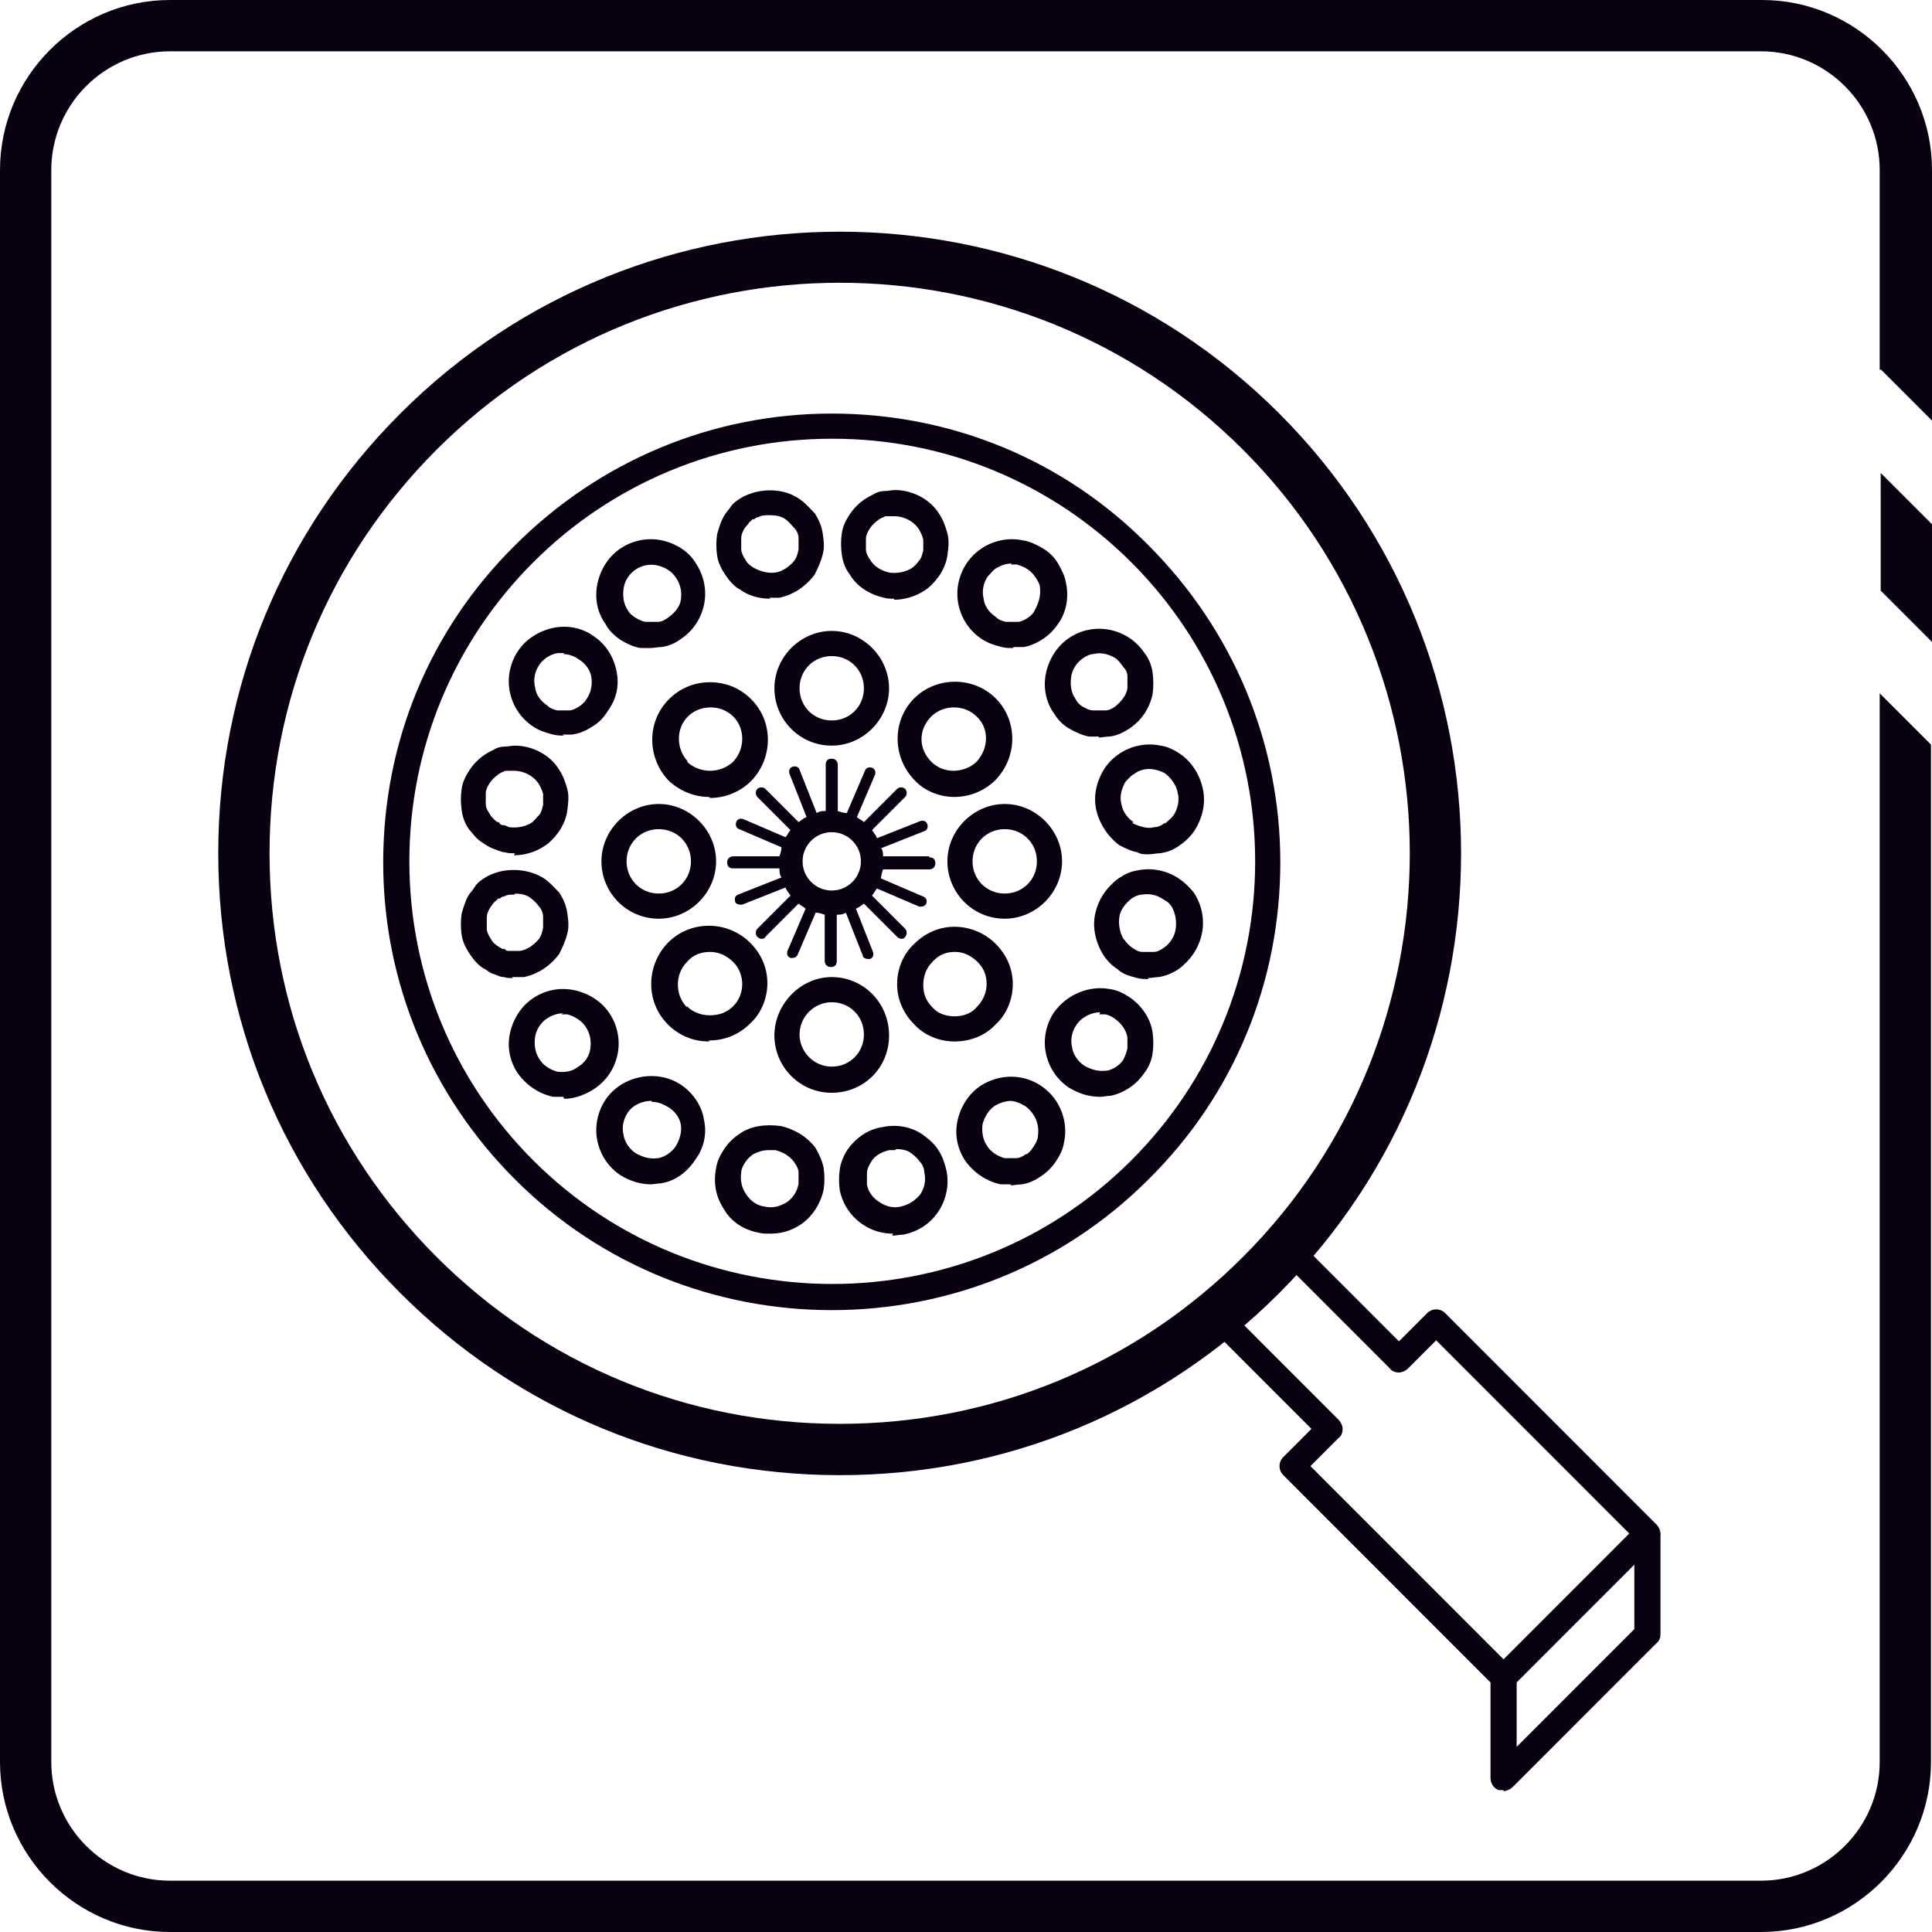 <svg width="192" height="192" viewBox="0 0 192 192" fill="none" xmlns="http://www.w3.org/2000/svg">
<path d="M186.902 58.7L192 63.8V52.1L186.902 47V58.7Z" fill="#090012"/>
<path d="M186.903 36.7L192 41.8V16.9C192 7.6 184.404 0 175.109 0H16.891C7.596 0 0 7.6 0 16.9V175.1C0 184.4 7.596 192 16.891 192H175.009C184.304 192 191.9 184.4 191.9 175.1V74L186.803 68.9V175.1C186.803 181.6 181.505 186.9 175.009 186.9H16.891C10.395 186.9 5.097 181.6 5.097 175.1V16.9C5.097 10.4 10.395 5.1 16.891 5.1H175.009C181.505 5.1 186.803 10.4 186.803 16.9V36.8L186.903 36.7Z" fill="#090012"/>
<path d="M149.423 168C149.123 168 148.723 167.9 148.523 167.6L127.534 146.6C127.034 146.1 127.034 145.3 127.534 144.8L130.333 142L119.738 131.4C119.238 130.9 119.238 130.1 119.738 129.6L126.634 122.7C127.134 122.2 127.934 122.2 128.434 122.7L139.028 133.3L141.827 130.5C142.326 130 143.126 130 143.626 130.5L164.615 151.5C165.114 152 165.114 152.8 164.615 153.3L150.322 167.6C150.122 167.8 149.722 168 149.423 168ZM130.233 145.7L149.423 164.9L161.916 152.4L142.726 133.2L139.928 136C139.728 136.2 139.328 136.4 139.028 136.4C138.728 136.4 138.328 136.3 138.129 136C138.129 136 138.029 135.9 137.929 135.8C137.929 135.8 137.929 135.8 137.829 135.7L127.634 125.5L122.537 130.6L132.731 140.8C132.731 140.8 132.731 140.8 132.831 140.9C132.831 140.9 132.931 141 133.031 141.1C133.231 141.3 133.431 141.7 133.431 142C133.431 142.3 133.331 142.7 133.031 142.9L130.233 145.7Z" fill="#090012"/>
<path d="M149.424 177.9C149.224 177.9 149.124 177.9 148.925 177.9C148.425 177.7 148.125 177.2 148.125 176.7V166.8C148.125 166.1 148.725 165.5 149.424 165.5C150.124 165.5 150.724 166.1 150.724 166.8V173.6L162.418 161.9V152.5C162.418 151.8 163.017 151.2 163.717 151.2C164.417 151.2 165.016 151.8 165.016 152.5V162.4C165.016 162.7 164.916 163.1 164.616 163.3L150.324 177.6C150.124 177.8 149.724 178 149.424 178V177.9Z" fill="#090012"/>
<path d="M83.457 146.6C66.966 146.6 51.474 140.2 39.78 128.5C28.086 116.8 21.689 101.3 21.689 84.8C21.689 68.3 28.086 52.8 39.78 41.1C63.867 17 103.047 17 127.135 41.1C151.222 65.2 151.222 104.4 127.135 128.5C115.441 140.2 99.949 146.6 83.457 146.6ZM83.457 28.1C68.965 28.1 54.472 33.6 43.378 44.7C32.684 55.4 26.787 69.6 26.787 84.8C26.787 100 32.684 114.2 43.378 124.9C54.073 135.6 68.265 141.5 83.457 141.5C98.649 141.5 112.842 135.6 123.536 124.9C145.625 102.8 145.625 66.8 123.536 44.7C112.442 33.6 97.95 28.1 83.457 28.1Z" fill="#090012"/>
<path d="M55.972 109C55.672 109 55.272 109 54.972 109C53.573 108.7 52.374 107.9 51.474 106.7C50.675 105.5 50.375 104.1 50.675 102.7C50.974 101.3 51.774 100 52.973 99.2C54.173 98.4 55.572 98.1 57.071 98.4C58.471 98.7 59.77 99.5 60.569 100.7C61.369 101.9 61.669 103.4 61.369 104.8C61.069 106.2 60.27 107.4 59.07 108.2C58.171 108.8 57.071 109.2 56.072 109.2L55.972 109ZM55.972 100.7C55.372 100.7 54.872 100.9 54.373 101.2C53.773 101.6 53.273 102.3 53.173 103.1C53.073 103.8 53.173 104.6 53.573 105.2C53.973 105.9 54.672 106.3 55.372 106.5C56.072 106.6 56.871 106.5 57.471 106C58.171 105.6 58.571 104.9 58.67 104.2C58.77 103.5 58.67 102.7 58.171 102C57.771 101.4 57.071 101 56.372 100.8C56.172 100.8 55.972 100.8 55.772 100.8L55.972 100.7Z" fill="#090012"/>
<path d="M109.243 73.2C108.943 73.2 108.544 73.2 108.244 73.2C107.644 73.1 106.945 72.8 106.245 72.4C105.545 72 105.046 71.4 104.746 70.9C103.946 69.8 103.646 68.3 103.946 66.9C104.246 65.5 105.046 64.2 106.245 63.4C106.845 63 107.544 62.7 108.144 62.6C109.543 62.3 111.042 62.6 112.242 63.4C112.841 63.8 113.341 64.3 113.741 64.9C114.141 65.4 114.441 66.1 114.541 66.8C114.641 67.6 114.641 68.3 114.541 69C114.241 70.4 113.441 71.6 112.242 72.4C111.642 72.8 111.042 73.1 110.243 73.2C109.843 73.2 109.443 73.3 109.143 73.3L109.243 73.2ZM108.744 70.6C109.043 70.6 109.443 70.6 109.843 70.6C110.243 70.6 110.543 70.4 110.843 70.2C111.442 69.7 111.942 69.1 112.042 68.4C112.042 68.1 112.042 67.7 112.042 67.2C112.042 66.8 111.842 66.5 111.642 66.3C111.342 65.9 111.142 65.6 110.843 65.4C110.143 65 109.443 64.8 108.644 65C108.344 65 107.944 65.2 107.644 65.4C107.044 65.8 106.545 66.5 106.445 67.3C106.345 68.1 106.445 68.8 106.845 69.4C107.044 69.8 107.244 70 107.544 70.2C107.944 70.4 108.244 70.6 108.644 70.6H108.744Z" fill="#090012"/>
<path d="M100.448 117.7C100.149 117.7 99.749 117.7 99.449 117.7C98.05 117.4 96.85 116.6 95.951 115.4C95.151 114.2 94.851 112.8 95.151 111.4C95.451 110 96.251 108.7 97.45 107.9C99.349 106.7 101.648 106.7 103.447 107.9C104.047 108.3 104.546 108.8 104.946 109.4C105.746 110.6 106.045 112.1 105.746 113.5C105.646 114.2 105.346 114.8 104.946 115.4C104.546 116 104.047 116.5 103.447 116.9C102.847 117.3 102.247 117.6 101.548 117.7C101.148 117.7 100.748 117.8 100.448 117.8V117.7ZM100.548 109.4C99.949 109.4 99.349 109.6 98.849 109.9C98.25 110.3 97.85 111 97.65 111.7C97.55 112.4 97.65 113.2 98.05 113.8C98.45 114.5 99.149 114.9 99.849 115.1C100.149 115.1 100.548 115.1 100.948 115.1C101.348 115.1 101.648 114.9 101.948 114.7H102.048C102.347 114.5 102.547 114.2 102.747 113.9C102.947 113.6 103.147 113.2 103.147 112.9C103.247 112.2 103.147 111.4 102.647 110.7C102.447 110.4 102.148 110.1 101.848 109.9C101.348 109.6 100.848 109.4 100.249 109.4H100.548Z" fill="#090012"/>
<path d="M64.667 64.4C64.367 64.4 63.968 64.4 63.668 64.4C62.968 64.3 62.368 64 61.669 63.6C60.969 63.1 60.469 62.6 60.169 62C59.37 60.9 59.07 59.5 59.37 58C59.67 56.6 60.469 55.3 61.669 54.5C62.868 53.7 64.367 53.4 65.767 53.7C67.166 54 68.465 54.8 69.165 56C69.964 57.2 70.264 58.7 69.964 60.1C69.665 61.5 68.865 62.7 67.666 63.5C67.166 63.9 66.466 64.2 65.767 64.3C65.367 64.3 64.967 64.4 64.667 64.4ZM64.267 61.8C64.567 61.8 64.967 61.8 65.367 61.8C65.767 61.8 66.066 61.6 66.366 61.4C67.066 60.9 67.566 60.3 67.666 59.6C67.766 58.9 67.666 58.1 67.166 57.4C66.766 56.8 66.166 56.4 65.367 56.2C64.567 56 63.768 56.2 63.168 56.6C62.568 57 62.069 57.7 61.969 58.5C61.869 59.3 61.969 60 62.368 60.6C62.568 61 62.868 61.2 63.168 61.4C63.568 61.6 63.868 61.8 64.267 61.8Z" fill="#090012"/>
<path d="M51.175 84.8C50.875 84.8 50.475 84.8 50.175 84.7C49.876 84.7 49.476 84.5 49.176 84.4C48.876 84.3 48.476 84.1 48.176 83.9C47.877 83.7 47.577 83.5 47.377 83.3C47.077 83 46.877 82.7 46.677 82.5C46.278 82 45.978 81.3 45.878 80.5C45.778 79.8 45.778 79.1 45.878 78.4C45.978 77.7 46.278 77.1 46.677 76.5C47.077 75.9 47.577 75.4 48.176 75C48.476 74.8 48.676 74.7 49.076 74.5C49.376 74.3 49.776 74.2 50.075 74.2C50.475 74.2 50.875 74.1 51.175 74.1C52.874 74.1 54.673 75 55.573 76.5C55.972 77.1 56.172 77.7 56.372 78.4C56.572 79.1 56.472 79.8 56.372 80.6C56.272 81.3 55.972 82 55.573 82.6C55.073 83.3 54.573 83.8 54.073 84.1C53.174 84.7 52.075 85 51.075 85L51.175 84.8ZM50.575 82.2C51.275 82.3 52.075 82.2 52.774 81.8C53.074 81.6 53.274 81.3 53.574 81C53.774 80.8 53.873 80.4 53.974 80C53.974 79.6 53.974 79.2 53.974 78.9C53.873 78.5 53.674 78.1 53.474 77.8C52.974 77.1 52.075 76.6 51.075 76.6C50.875 76.6 50.775 76.6 50.575 76.6H50.375C50.275 76.6 50.075 76.6 50.075 76.7H49.976C49.776 76.8 49.576 76.9 49.476 77C49.176 77.2 48.876 77.5 48.676 77.8C48.476 78.1 48.276 78.5 48.276 78.8C48.276 79.1 48.276 79.5 48.276 79.9C48.276 80.3 48.476 80.6 48.676 80.9C48.776 81.1 48.876 81.2 48.976 81.3L49.176 81.5C49.176 81.5 49.376 81.7 49.476 81.7H49.576C49.676 81.9 49.776 82 49.976 82C50.175 82 50.375 82.1 50.575 82.2Z" fill="#090012"/>
<path d="M114.142 97.3C113.842 97.3 113.442 97.3 113.042 97.2C112.243 97 111.543 96.8 111.043 96.3C110.544 96 110.044 95.5 109.644 94.9C108.845 93.6 108.545 92.1 108.845 90.8C109.144 89.4 109.944 88.2 111.143 87.3C111.743 86.9 112.343 86.6 113.042 86.5C114.442 86.2 115.941 86.5 117.14 87.3C117.74 87.7 118.24 88.2 118.639 88.7C119.439 89.9 119.739 91.4 119.439 92.8C119.139 94.2 118.34 95.4 117.14 96.3C116.541 96.7 115.841 97 115.141 97.1C114.841 97.1 114.442 97.2 114.042 97.2L114.142 97.3ZM111.743 93.4C111.943 93.7 112.243 94 112.543 94.2C112.842 94.4 113.142 94.6 113.542 94.6C113.942 94.6 114.242 94.6 114.542 94.6H114.641C115.041 94.6 115.341 94.4 115.641 94.2C116.241 93.8 116.74 93.1 116.84 92.3C116.94 91.6 116.84 90.8 116.441 90.1C116.241 89.8 116.041 89.6 115.641 89.4C114.941 88.9 114.242 88.8 113.542 88.9C113.142 88.9 112.742 89.1 112.443 89.3C111.843 89.8 111.343 90.4 111.243 91.1C111.143 91.8 111.243 92.6 111.643 93.3L111.743 93.4Z" fill="#090012"/>
<path d="M76.46 122.6C76.06 122.6 75.76 122.6 75.361 122.5C73.862 122.2 72.662 121.4 71.963 120.2C71.163 119 70.863 117.6 71.163 116.1C71.263 115.4 71.563 114.8 71.963 114.2C72.362 113.6 72.862 113.1 73.462 112.7C74.561 111.9 76.06 111.7 77.56 111.9C78.959 112.2 80.258 113 81.058 114.1C81.457 114.8 81.757 115.5 81.857 116.1C81.957 116.8 81.957 117.5 81.857 118.2C81.558 119.6 80.758 120.9 79.558 121.7C78.659 122.3 77.659 122.6 76.56 122.6H76.46ZM76.36 114.3C75.76 114.3 75.261 114.5 74.861 114.7C74.561 114.9 74.261 115.2 74.061 115.5C73.862 115.8 73.662 116.2 73.662 116.5C73.562 117.2 73.662 118 74.161 118.7C74.561 119.3 75.161 119.8 75.96 119.9C76.76 120.1 77.46 119.9 78.159 119.5C78.759 119.1 79.259 118.4 79.359 117.6C79.359 117.2 79.359 116.8 79.359 116.5C79.359 116.2 79.159 115.8 78.859 115.4C78.459 114.9 77.859 114.5 77.06 114.3C76.86 114.3 76.66 114.3 76.46 114.3H76.36Z" fill="#090012"/>
<path d="M88.854 59.5C88.555 59.5 88.155 59.5 87.855 59.4C86.456 59.1 85.156 58.3 84.457 57.1C84.057 56.6 83.757 55.9 83.657 55.1C83.557 54.4 83.557 53.7 83.657 53C83.757 52.3 84.057 51.7 84.457 51.1C84.856 50.5 85.356 50 85.956 49.6C86.256 49.4 86.456 49.3 86.855 49.1C87.155 48.9 87.555 48.8 87.855 48.8C88.255 48.8 88.654 48.7 88.954 48.7C90.653 48.7 92.452 49.6 93.352 51.1C93.752 51.7 93.952 52.3 94.151 53C94.351 53.7 94.251 54.5 94.151 55.2C94.052 55.9 93.752 56.6 93.352 57.2C92.852 57.9 92.353 58.4 91.853 58.7C90.953 59.3 89.854 59.6 88.854 59.6V59.5ZM88.355 56.9C89.054 57 89.854 56.9 90.553 56.5C90.853 56.3 91.053 56.1 91.353 55.7C91.553 55.5 91.653 55.1 91.753 54.7C91.753 54.3 91.753 53.9 91.753 53.6C91.653 53.2 91.453 52.8 91.253 52.5C90.753 51.8 89.854 51.3 88.854 51.3C88.654 51.3 88.555 51.3 88.355 51.3H88.155C88.055 51.3 87.855 51.3 87.855 51.4H87.755C87.555 51.5 87.355 51.6 87.255 51.7C86.955 51.9 86.655 52.2 86.456 52.5C86.256 52.8 86.056 53.2 86.056 53.5C86.056 53.8 86.056 54.2 86.056 54.6C86.056 55 86.256 55.3 86.456 55.6C86.855 56.3 87.555 56.7 88.355 56.9Z" fill="#090012"/>
<path d="M64.767 117.7C63.668 117.7 62.668 117.4 61.669 116.8C60.469 116 59.67 114.8 59.37 113.4C59.07 112 59.37 110.5 60.169 109.3C61.769 106.9 65.267 106.2 67.666 107.8C68.865 108.6 69.764 109.9 69.964 111.3C70.264 112.7 69.964 114.1 69.065 115.3C68.265 116.5 67.066 117.4 65.667 117.6C65.367 117.6 64.967 117.7 64.667 117.7H64.767ZM64.767 109.4C63.868 109.4 62.868 109.8 62.368 110.6C61.969 111.2 61.769 112 61.969 112.8C62.069 113.5 62.568 114.2 63.168 114.6C63.868 115 64.567 115.2 65.367 115.1C66.066 115 66.766 114.5 67.166 113.9C67.566 113.2 67.766 112.5 67.666 111.8C67.566 111.1 67.066 110.4 66.366 110C65.867 109.7 65.367 109.5 64.767 109.5V109.4Z" fill="#090012"/>
<path d="M100.65 64.4C100.25 64.4 99.95 64.4 99.55 64.3C98.751 64.1 98.151 63.9 97.552 63.5C96.352 62.7 95.553 61.5 95.253 60.1C94.953 58.7 95.253 57.2 96.052 56C96.452 55.4 96.952 54.9 97.552 54.5C98.751 53.7 100.25 53.4 101.649 53.7C102.349 53.8 102.949 54.1 103.648 54.5C104.148 54.8 104.748 55.3 105.148 56C105.547 56.7 105.847 57.3 105.947 58C106.247 59.4 105.947 60.9 105.148 62C104.748 62.6 104.248 63.1 103.648 63.5C103.049 63.9 102.349 64.2 101.749 64.3C101.449 64.3 101.15 64.3 100.75 64.3L100.65 64.4ZM100.55 56C99.95 56 99.451 56.2 98.951 56.5C98.651 56.7 98.451 57 98.151 57.3C97.751 57.9 97.552 58.7 97.751 59.5C97.851 60.3 98.351 60.9 98.951 61.3C99.251 61.6 99.55 61.7 99.95 61.8C100.35 61.8 100.75 61.8 101.15 61.8C101.449 61.8 101.849 61.6 102.149 61.4C102.449 61.2 102.749 60.9 102.849 60.6C103.249 59.9 103.448 59.1 103.349 58.4C103.349 58.1 103.149 57.7 102.849 57.3C102.649 57 102.449 56.8 102.149 56.6C101.749 56.3 101.35 56.2 101.05 56.1C100.85 56.1 100.65 56.1 100.45 56.1L100.55 56Z" fill="#090012"/>
<path d="M109.343 109C108.244 109 107.244 108.7 106.245 108.1C105.046 107.3 104.246 106.1 103.946 104.7C103.646 103.3 103.946 101.8 104.746 100.6C106.045 98.8 108.244 97.9 110.343 98.3C111.042 98.4 111.642 98.7 112.242 99.1C113.441 99.9 114.341 101.2 114.541 102.6C114.641 103.3 114.641 104 114.541 104.7C114.441 105.4 114.141 106.1 113.741 106.6C113.341 107.2 112.841 107.7 112.242 108.1C111.642 108.5 110.942 108.8 110.343 108.9C110.043 108.9 109.643 109 109.343 109ZM109.343 100.6C108.444 100.6 107.444 101.1 106.945 101.9C106.545 102.5 106.345 103.3 106.545 104.1C106.645 104.8 107.144 105.5 107.744 105.9C108.444 106.3 109.143 106.5 109.943 106.4C110.243 106.4 110.643 106.2 110.942 106C111.242 105.8 111.542 105.5 111.642 105.3C111.842 104.9 111.942 104.6 112.042 104.2C112.042 103.8 112.042 103.4 112.042 103.1C111.942 102.4 111.442 101.7 110.743 101.2C110.443 101 110.043 100.8 109.743 100.8C109.543 100.8 109.343 100.8 109.243 100.8L109.343 100.6Z" fill="#090012"/>
<path d="M56.072 73.1C55.672 73.1 55.372 73.1 54.972 73C54.173 72.8 53.573 72.6 52.973 72.2C51.774 71.4 50.974 70.2 50.675 68.8C50.375 67.4 50.675 65.9 51.474 64.7C52.274 63.5 53.573 62.7 54.972 62.4C56.372 62.1 57.871 62.4 58.97 63.2C60.17 64 60.969 65.2 61.269 66.7C61.569 68.1 61.269 69.5 60.37 70.7C60.07 71.2 59.57 71.8 58.87 72.2C58.271 72.6 57.571 72.9 56.871 73C56.572 73 56.272 73 55.872 73L56.072 73.1ZM56.072 64.9C55.872 64.9 55.672 64.9 55.472 64.9C54.672 65 53.973 65.5 53.573 66.1C53.173 66.7 52.973 67.5 53.173 68.3C53.273 69.1 53.773 69.7 54.373 70.1C54.672 70.4 54.972 70.5 55.372 70.6C55.772 70.6 56.172 70.6 56.572 70.6C56.871 70.6 57.271 70.4 57.571 70.2C57.871 70 58.171 69.7 58.271 69.5C58.77 68.8 58.87 68 58.77 67.3C58.67 66.6 58.171 65.9 57.471 65.5C57.071 65.2 56.472 65 55.972 65L56.072 64.9Z" fill="#090012"/>
<path d="M50.975 97.2C50.675 97.2 50.375 97.2 50.075 97.1C49.676 97.1 49.376 96.9 49.076 96.8C48.676 96.7 48.376 96.4 48.176 96.3C47.577 96 47.077 95.4 46.677 94.8C46.278 94.2 45.978 93.6 45.878 92.9C45.778 92.2 45.778 91.5 45.878 90.8C46.078 90.1 46.278 89.4 46.677 88.8C46.877 88.6 47.077 88.3 47.277 88C47.477 87.7 47.777 87.5 48.077 87.3C48.376 87.1 48.776 86.9 49.076 86.8C50.675 86.2 52.674 86.4 54.073 87.3C54.673 87.7 55.073 88.2 55.573 88.7C55.972 89.3 56.272 90 56.372 90.7C56.472 91.4 56.572 92.1 56.372 92.8C56.172 93.6 55.873 94.2 55.573 94.8C54.673 96 53.474 96.8 52.075 97.1C51.775 97.1 51.375 97.1 51.075 97.1C51.075 97.1 50.975 97.1 50.875 97.1L50.975 97.2ZM51.175 88.9C50.775 88.9 50.375 88.9 50.075 89.1C49.876 89.1 49.776 89.2 49.676 89.3H49.476C49.376 89.5 49.276 89.5 49.176 89.6C48.976 89.8 48.876 90 48.776 90.1C48.576 90.4 48.376 90.8 48.376 91.2C48.376 91.6 48.376 92 48.376 92.3C48.376 92.6 48.576 93 48.776 93.3C48.976 93.7 49.276 93.9 49.576 94.1C49.776 94.2 49.876 94.3 49.976 94.3H50.175C50.175 94.4 50.375 94.5 50.475 94.5H50.675C50.875 94.5 50.975 94.5 51.075 94.5C51.275 94.5 51.475 94.5 51.675 94.5C52.374 94.4 53.074 93.9 53.574 93.3C53.774 93 53.873 92.7 53.974 92.2C53.974 91.9 53.974 91.5 53.974 91.1C53.974 90.7 53.774 90.3 53.574 90.1C53.374 89.8 53.074 89.5 52.674 89.2C52.274 88.9 51.675 88.8 51.175 88.8V88.9Z" fill="#090012"/>
<path d="M114.141 84.9C113.742 84.9 113.342 84.9 113.042 84.7C112.442 84.6 111.843 84.3 111.243 84C110.044 83.1 109.244 81.8 108.944 80.5C108.644 79.1 108.944 77.7 109.744 76.4C110.144 75.8 110.643 75.3 111.243 74.9C112.442 74.1 113.942 73.8 115.341 74.1C116.04 74.2 116.64 74.5 117.24 74.9C118.439 75.7 119.239 77 119.539 78.4C119.838 79.8 119.539 81.2 118.739 82.5C118.339 83.1 117.84 83.6 117.24 84C116.74 84.4 116.04 84.7 115.241 84.8C114.841 84.8 114.541 84.9 114.141 84.9ZM112.542 81.8C112.942 82 113.242 82.1 113.642 82.2C114.041 82.3 114.341 82.3 114.741 82.2C115.141 82.2 115.441 82 115.741 81.8H115.841C116.14 81.5 116.44 81.3 116.64 81C117.04 80.4 117.24 79.5 117.04 78.8C116.94 78.1 116.44 77.4 115.841 76.9C115.541 76.7 115.241 76.6 114.841 76.5C114.041 76.3 113.242 76.5 112.742 76.9C112.342 77.1 112.142 77.4 111.843 77.7C111.443 78.4 111.243 79.2 111.443 79.9C111.543 80.6 112.043 81.3 112.642 81.7L112.542 81.8Z" fill="#090012"/>
<path d="M88.755 122.6C87.656 122.6 86.656 122.3 85.757 121.7C84.557 120.9 83.758 119.7 83.458 118.3C83.358 117.6 83.358 116.9 83.458 116.2C83.558 115.5 83.858 114.8 84.257 114.2C85.057 113.1 86.256 112.2 87.755 112C89.155 111.7 90.654 112 91.754 112.8C92.453 113.3 92.953 113.8 93.253 114.3C93.653 114.9 93.852 115.5 94.052 116.3C94.352 117.7 94.052 119.2 93.253 120.4C92.453 121.6 91.254 122.4 89.754 122.7C89.355 122.7 89.055 122.8 88.655 122.8L88.755 122.6ZM88.955 114.3C88.755 114.3 88.555 114.3 88.355 114.3C87.556 114.5 86.856 114.9 86.556 115.5C86.356 115.8 86.156 116.2 86.156 116.6C86.156 117 86.156 117.4 86.156 117.7C86.256 118.4 86.756 119.1 87.456 119.5C88.055 119.9 88.855 120.1 89.555 119.9C90.354 119.7 90.954 119.3 91.454 118.7C91.853 118.1 92.053 117.3 91.853 116.5C91.853 116.1 91.653 115.7 91.454 115.5C91.254 115.2 90.954 114.9 90.554 114.6C90.154 114.3 89.655 114.2 89.055 114.2L88.955 114.3Z" fill="#090012"/>
<path d="M76.562 59.5C75.462 59.5 74.363 59.2 73.563 58.6C72.963 58.3 72.464 57.7 72.064 57.1C71.664 56.5 71.364 55.9 71.264 55.2C71.165 54.5 71.165 53.8 71.264 53.1C71.464 52.4 71.664 51.7 72.064 51.1C72.264 50.8 72.464 50.6 72.664 50.3C72.864 50 73.163 49.8 73.463 49.6C73.763 49.4 74.163 49.2 74.463 49.1C76.062 48.5 78.061 48.6 79.46 49.6C80.06 50 80.46 50.5 80.959 51C81.359 51.6 81.659 52.3 81.759 53C81.859 53.7 81.959 54.4 81.759 55.1C81.559 55.9 81.259 56.5 80.959 57.1C80.06 58.3 78.861 59.1 77.461 59.4C77.161 59.4 76.761 59.4 76.462 59.4L76.562 59.5ZM76.462 51.2C76.062 51.2 75.662 51.2 75.362 51.4C75.162 51.4 75.062 51.5 74.963 51.6H74.763C74.663 51.8 74.563 51.8 74.463 51.9C74.363 52.1 74.163 52.3 74.063 52.4C73.863 52.7 73.663 53.1 73.663 53.5C73.663 53.9 73.663 54.3 73.663 54.6C73.663 54.9 73.863 55.3 74.063 55.6C74.263 56 74.563 56.2 74.862 56.4C75.562 56.8 76.362 57 77.061 56.9C77.761 56.8 78.461 56.3 78.96 55.7C79.16 55.4 79.26 55.1 79.36 54.6C79.36 54.3 79.36 53.9 79.36 53.5C79.36 53.1 79.16 52.7 78.96 52.5C78.661 52.2 78.461 51.9 78.061 51.6C77.661 51.3 77.061 51.2 76.562 51.2H76.462Z" fill="#090012"/>
<path d="M70.464 103.5C68.865 103.5 67.465 102.9 66.366 101.8C64.167 99.6 64.167 96 66.366 93.7C67.465 92.6 68.865 92 70.464 92C71.963 92 73.462 92.6 74.562 93.7C75.661 94.8 76.261 96.2 76.261 97.7C76.261 99.2 75.661 100.7 74.562 101.7C73.462 102.8 72.063 103.4 70.464 103.4V103.5ZM68.265 100C68.865 100.6 69.664 100.9 70.564 100.9C71.463 100.9 72.263 100.6 72.863 100C73.462 99.4 73.762 98.6 73.762 97.8C73.762 97 73.462 96.2 72.863 95.6C72.263 95 71.463 94.6 70.564 94.6C69.664 94.6 68.865 94.9 68.265 95.6C67.066 96.8 67.066 98.9 68.265 100.1V100ZM94.851 79.2C93.352 79.2 91.853 78.6 90.853 77.5C88.654 75.2 88.654 71.6 90.853 69.4C93.052 67.2 96.75 67.2 98.949 69.4C101.148 71.6 101.148 75.2 98.949 77.5C97.85 78.6 96.35 79.2 94.851 79.2ZM92.552 75.7C93.152 76.3 93.952 76.6 94.751 76.6C95.551 76.6 96.45 76.3 97.05 75.7C98.249 74.4 98.349 72.4 97.05 71.2C95.851 70 93.752 70 92.552 71.2C91.253 72.5 91.253 74.4 92.552 75.7Z" fill="#090012"/>
<path d="M94.853 103.5C93.353 103.5 91.854 102.9 90.855 101.8C89.755 100.7 89.156 99.3 89.156 97.8C89.156 96.3 89.755 94.8 90.855 93.8C91.954 92.7 93.353 92.1 94.853 92.1C96.352 92.1 97.851 92.7 98.951 93.8C100.05 94.9 100.65 96.3 100.65 97.8C100.65 99.3 100.05 100.8 98.951 101.8C97.951 102.9 96.452 103.5 94.853 103.5ZM94.853 94.6C94.053 94.6 93.254 94.9 92.654 95.6C92.054 96.2 91.754 97 91.754 97.9C91.754 98.8 92.054 99.5 92.654 100.1C93.353 100.9 94.353 101 94.853 101C95.752 101 96.552 100.7 97.052 100.1C97.651 99.5 98.051 98.7 98.051 97.8C98.051 96.9 97.751 96.2 97.151 95.6C96.552 95 95.752 94.6 94.953 94.6H94.853ZM70.465 79.2C68.966 79.2 67.567 78.6 66.468 77.6C64.269 75.3 64.269 71.7 66.468 69.5C67.567 68.4 68.966 67.8 70.565 67.8C72.165 67.8 73.564 68.4 74.663 69.5C76.862 71.7 76.862 75.3 74.663 77.6C73.564 78.7 72.065 79.3 70.565 79.3L70.465 79.2ZM68.267 75.7C69.566 76.9 71.565 76.9 72.864 75.7C74.064 74.4 74.064 72.4 72.864 71.2C71.665 70 69.566 70 68.367 71.2C67.167 72.4 67.167 74.4 68.367 75.7H68.267Z" fill="#090012"/>
<path d="M99.849 91.3C96.65 91.3 94.152 88.7 94.152 85.6C94.152 82.5 96.75 79.9 99.849 79.9C102.947 79.9 105.546 82.5 105.546 85.6C105.546 88.7 102.947 91.3 99.849 91.3ZM99.849 82.4C98.05 82.4 96.65 83.8 96.65 85.6C96.65 87.4 98.05 88.8 99.849 88.8C101.648 88.8 103.047 87.4 103.047 85.6C103.047 83.8 101.648 82.4 99.849 82.4ZM65.467 91.3C62.268 91.3 59.77 88.7 59.77 85.6C59.77 82.5 62.368 79.9 65.467 79.9C68.565 79.9 71.164 82.5 71.164 85.6C71.164 88.7 68.565 91.3 65.467 91.3ZM65.467 82.4C63.667 82.4 62.268 83.8 62.268 85.6C62.268 87.4 63.667 88.8 65.467 88.8C67.266 88.8 68.665 87.4 68.665 85.6C68.665 83.8 67.266 82.4 65.467 82.4Z" fill="#090012"/>
<path d="M82.656 108.6C79.458 108.6 76.959 106 76.959 102.9C76.959 99.8 79.558 97.1 82.656 97.1C85.754 97.1 88.353 99.6 88.353 102.9C88.353 106.2 85.754 108.6 82.656 108.6ZM82.656 99.6C80.857 99.6 79.458 101.1 79.458 102.8C79.458 104.5 80.857 106 82.656 106C84.455 106 85.854 104.6 85.854 102.8C85.854 101 84.455 99.6 82.656 99.6ZM82.656 74.1C79.458 74.1 76.959 71.5 76.959 68.4C76.959 65.3 79.558 62.7 82.656 62.7C85.754 62.7 88.353 65.3 88.353 68.4C88.353 71.5 85.754 74.1 82.656 74.1ZM82.656 65.2C80.857 65.2 79.458 66.6 79.458 68.4C79.458 70.2 80.857 71.6 82.656 71.6C84.455 71.6 85.854 70.2 85.854 68.4C85.854 66.6 84.455 65.2 82.656 65.2Z" fill="#090012"/>
<path d="M82.659 130.2C71.265 130.2 59.871 125.9 51.175 117.2C42.78 108.8 38.082 97.6 38.082 85.7C38.082 73.8 42.68 62.6 51.175 54.2C59.571 45.8 70.765 41.1 82.659 41.1C94.553 41.1 105.747 45.7 114.142 54.2C122.538 62.6 127.236 73.8 127.236 85.7C127.236 97.6 122.638 108.8 114.142 117.2C105.447 125.9 94.053 130.2 82.659 130.2ZM82.659 43.6C71.465 43.6 60.87 48 52.974 55.9C45.078 63.8 40.681 74.4 40.681 85.6C40.681 96.8 45.078 107.4 52.974 115.3C69.366 131.7 96.052 131.7 112.443 115.3C120.339 107.4 124.737 96.8 124.737 85.6C124.737 74.4 120.339 63.8 112.443 55.9C104.547 48 93.953 43.6 82.759 43.6H82.659Z" fill="#090012"/>
<path d="M92.353 85.1H87.756C87.756 84.8 87.756 84.5 87.556 84.3L91.853 82.6C92.153 82.5 92.253 82.2 92.153 81.9C92.053 81.6 91.754 81.5 91.454 81.6L87.156 83.3C87.056 83 86.856 82.8 86.656 82.5L89.954 79.2C90.154 79 90.154 78.6 89.954 78.4C89.755 78.2 89.355 78.2 89.155 78.4L85.857 81.7C85.657 81.5 85.357 81.4 85.157 81.2L86.956 77C87.056 76.7 86.956 76.4 86.656 76.3C86.356 76.2 86.056 76.3 85.957 76.6L84.157 80.8C83.858 80.8 83.558 80.7 83.258 80.6V76C83.258 75.7 83.058 75.4 82.658 75.4C82.258 75.4 82.059 75.6 82.059 76V80.6C81.759 80.6 81.459 80.6 81.159 80.8L79.46 76.5C79.36 76.2 79.06 76.1 78.76 76.2C78.46 76.3 78.361 76.6 78.46 76.9L80.16 81.2C79.86 81.3 79.66 81.5 79.36 81.7L76.062 78.4C75.862 78.2 75.462 78.2 75.262 78.4C75.062 78.6 75.062 79 75.262 79.2L78.56 82.5C78.361 82.7 78.261 83 78.061 83.2L73.863 81.4C73.563 81.3 73.263 81.4 73.163 81.7C73.063 82 73.163 82.3 73.463 82.4L77.661 84.2C77.661 84.5 77.561 84.8 77.461 85.1H72.863C72.564 85.1 72.264 85.3 72.264 85.7C72.264 86.1 72.464 86.3 72.863 86.3H77.461C77.461 86.6 77.461 86.9 77.661 87.2L73.363 88.9C73.063 89 72.963 89.3 73.063 89.6C73.063 89.8 73.363 89.9 73.563 89.9C73.763 89.9 73.663 89.9 73.763 89.9L78.061 88.2C78.161 88.5 78.361 88.7 78.56 89L75.262 92.3C75.062 92.5 75.062 92.9 75.262 93.1C75.362 93.2 75.562 93.3 75.662 93.3C75.762 93.3 75.962 93.3 76.062 93.1L79.36 89.8C79.56 90 79.86 90.1 80.06 90.3L78.26 94.5C78.161 94.8 78.261 95.1 78.56 95.2C78.56 95.2 78.66 95.2 78.76 95.2C78.96 95.2 79.16 95.1 79.26 94.9L81.059 90.7C81.359 90.7 81.659 90.8 81.959 90.9V95.5C81.959 95.8 82.159 96.1 82.558 96.1C82.958 96.1 83.158 95.9 83.158 95.5V90.9C83.458 90.9 83.758 90.9 84.058 90.7L85.757 95C85.757 95.2 86.056 95.3 86.256 95.3C86.456 95.3 86.356 95.3 86.456 95.3C86.756 95.2 86.856 94.9 86.756 94.6L85.057 90.3C85.357 90.2 85.557 90 85.857 89.8L89.155 93.1C89.255 93.2 89.455 93.3 89.555 93.3C89.655 93.3 89.855 93.3 89.954 93.1C90.154 92.9 90.154 92.5 89.954 92.3L86.656 89C86.856 88.8 86.956 88.5 87.156 88.3L91.354 90.1C91.354 90.1 91.454 90.1 91.554 90.1C91.754 90.1 91.953 90 92.053 89.8C92.153 89.5 92.053 89.2 91.754 89.1L87.556 87.3C87.556 87 87.656 86.7 87.756 86.4H92.353C92.653 86.4 92.953 86.2 92.953 85.8C92.953 85.4 92.753 85.2 92.353 85.2V85.1ZM82.658 88.5C81.059 88.5 79.76 87.2 79.76 85.6C79.76 84 81.059 82.7 82.658 82.7C84.257 82.7 85.557 84 85.557 85.6C85.557 87.2 84.257 88.5 82.658 88.5Z" fill="#090012"/>
</svg>
